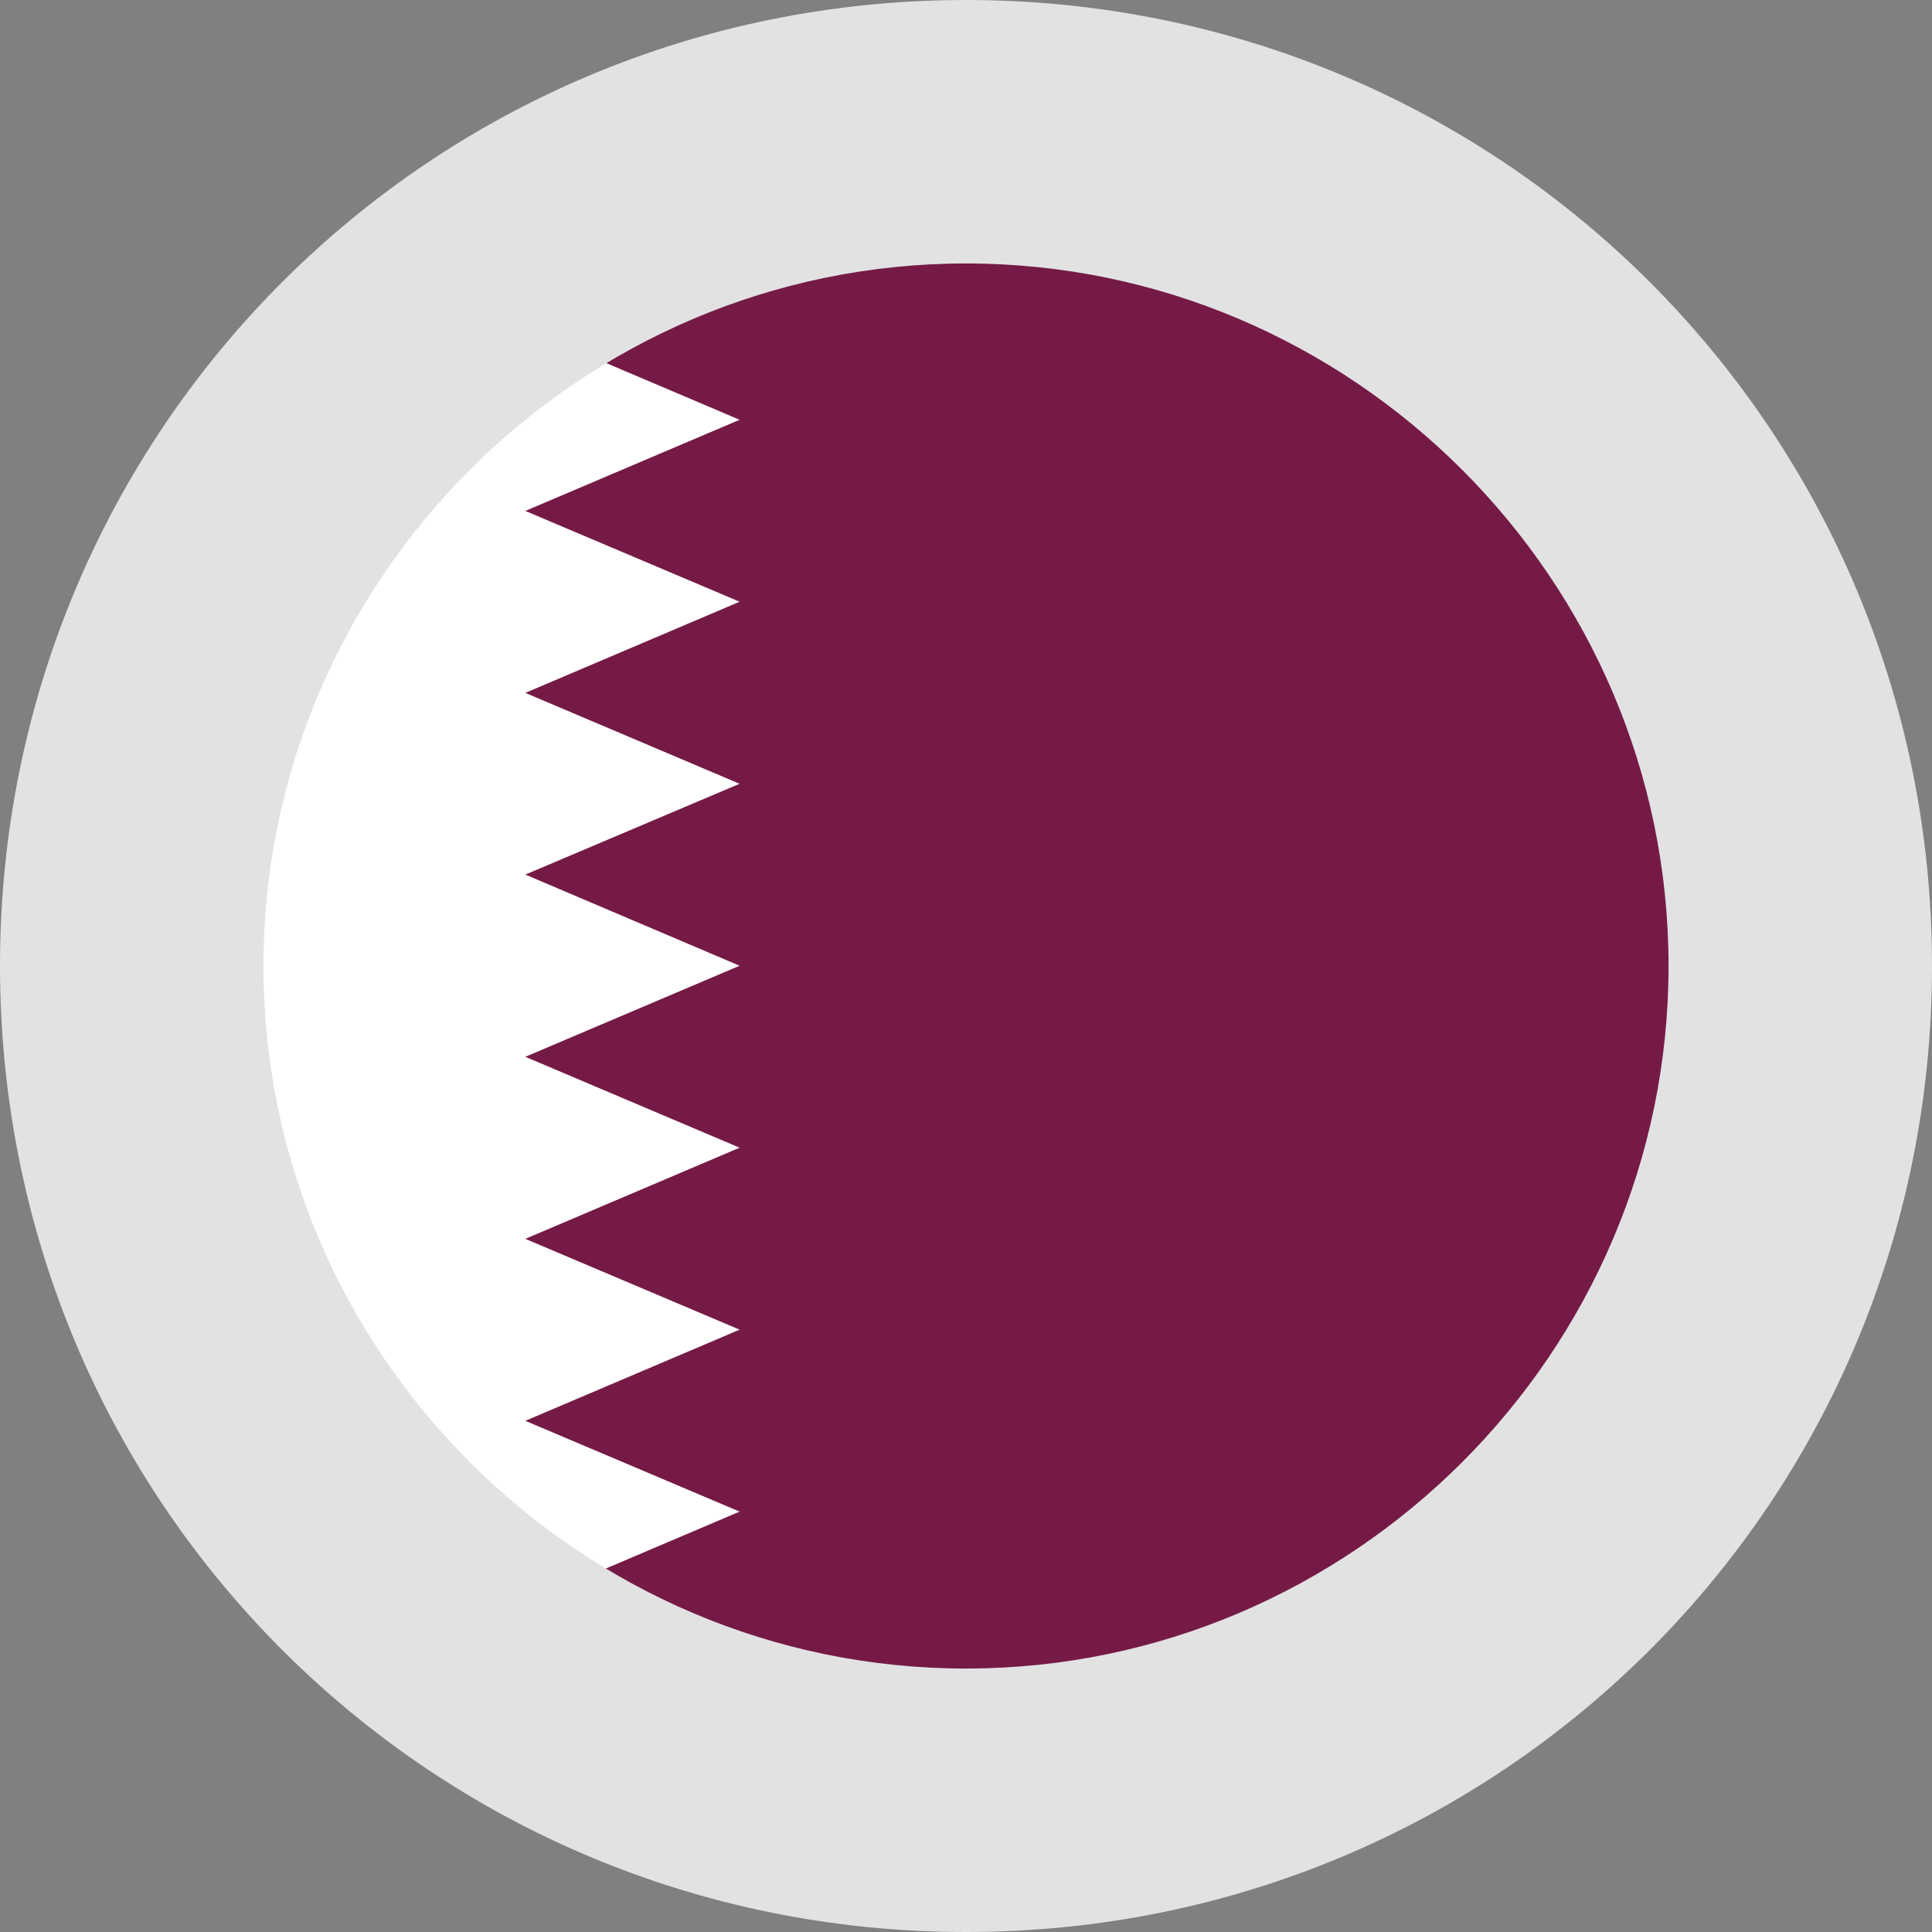 <?xml version="1.0" encoding="UTF-8" standalone="no"?>
<!DOCTYPE svg PUBLIC "-//W3C//DTD SVG 1.1//EN" "http://www.w3.org/Graphics/SVG/1.1/DTD/svg11.dtd">
<!-- Created with Vectornator (http://vectornator.io/) -->
<svg height="100%" stroke-miterlimit="10" style="fill-rule:nonzero;clip-rule:evenodd;stroke-linecap:round;stroke-linejoin:round;" version="1.1" viewBox="0 0 22 22" width="100%" xml:space="preserve" xmlns="http://www.w3.org/2000/svg" xmlns:vectornator="http://vectornator.io" xmlns:xlink="http://www.w3.org/1999/xlink">
<rect x="0" y="0" width="22" height="22" fill="#808080" stroke="none"/>
<defs/>
<g id="Untitled" vectornator:layerName="Untitled">
<path d="M3 11C3 6.582 6.582 3 11 3C15.418 3 19 6.582 19 11C19 15.418 15.418 19 11 19C6.582 19 3 15.418 3 11Z" fill="#ffffff" fill-rule="nonzero" opacity="1" stroke="none"/>
<g opacity="1">
<clipPath id="ClipPath">
<path d="M2.75 11C2.75 6.444 6.444 2.75 11 2.75C15.556 2.75 19.25 6.444 19.25 11C19.25 15.556 15.556 19.25 11 19.25C6.444 19.25 2.75 15.556 2.75 11Z"/>
</clipPath>
<g clip-path="url(#ClipPath)">
<path d="M2.75 2.75L8.325 2.75L10.291 10.994L8.338 19.25L2.75 19.25L2.75 2.75Z" fill="#ffffff" fill-rule="nonzero" opacity="1" stroke="none"/>
<path d="M8.325 2.75L5.982 3.743L8.422 4.78L5.982 5.818L8.422 6.852L5.982 7.89L8.422 8.925L5.982 9.959L8.422 10.997L5.982 12.034L8.422 13.069L5.982 14.107L8.422 15.141L5.982 16.179L8.422 17.213L5.982 18.251L8.338 19.25L19.25 19.25L19.25 2.75L8.325 2.75Z" fill="#751a46" fill-rule="nonzero" opacity="1" stroke="none"/>
</g>
</g>
<path d="M11 22C17.1 22 22 17.1 22 11C22 4.9 17.1 0 11 0C4.9 0 0 4.9 0 11C0 17.1 4.9 22 11 22ZM11 3C15.4 3 19 6.6 19 11C19 15.4 15.4 19 11 19C6.6 19 3 15.4 3 11C3 6.6 6.6 3 11 3Z" fill="#e2e2e2" fill-rule="nonzero" opacity="1" stroke="none"/>
</g>
</svg>
